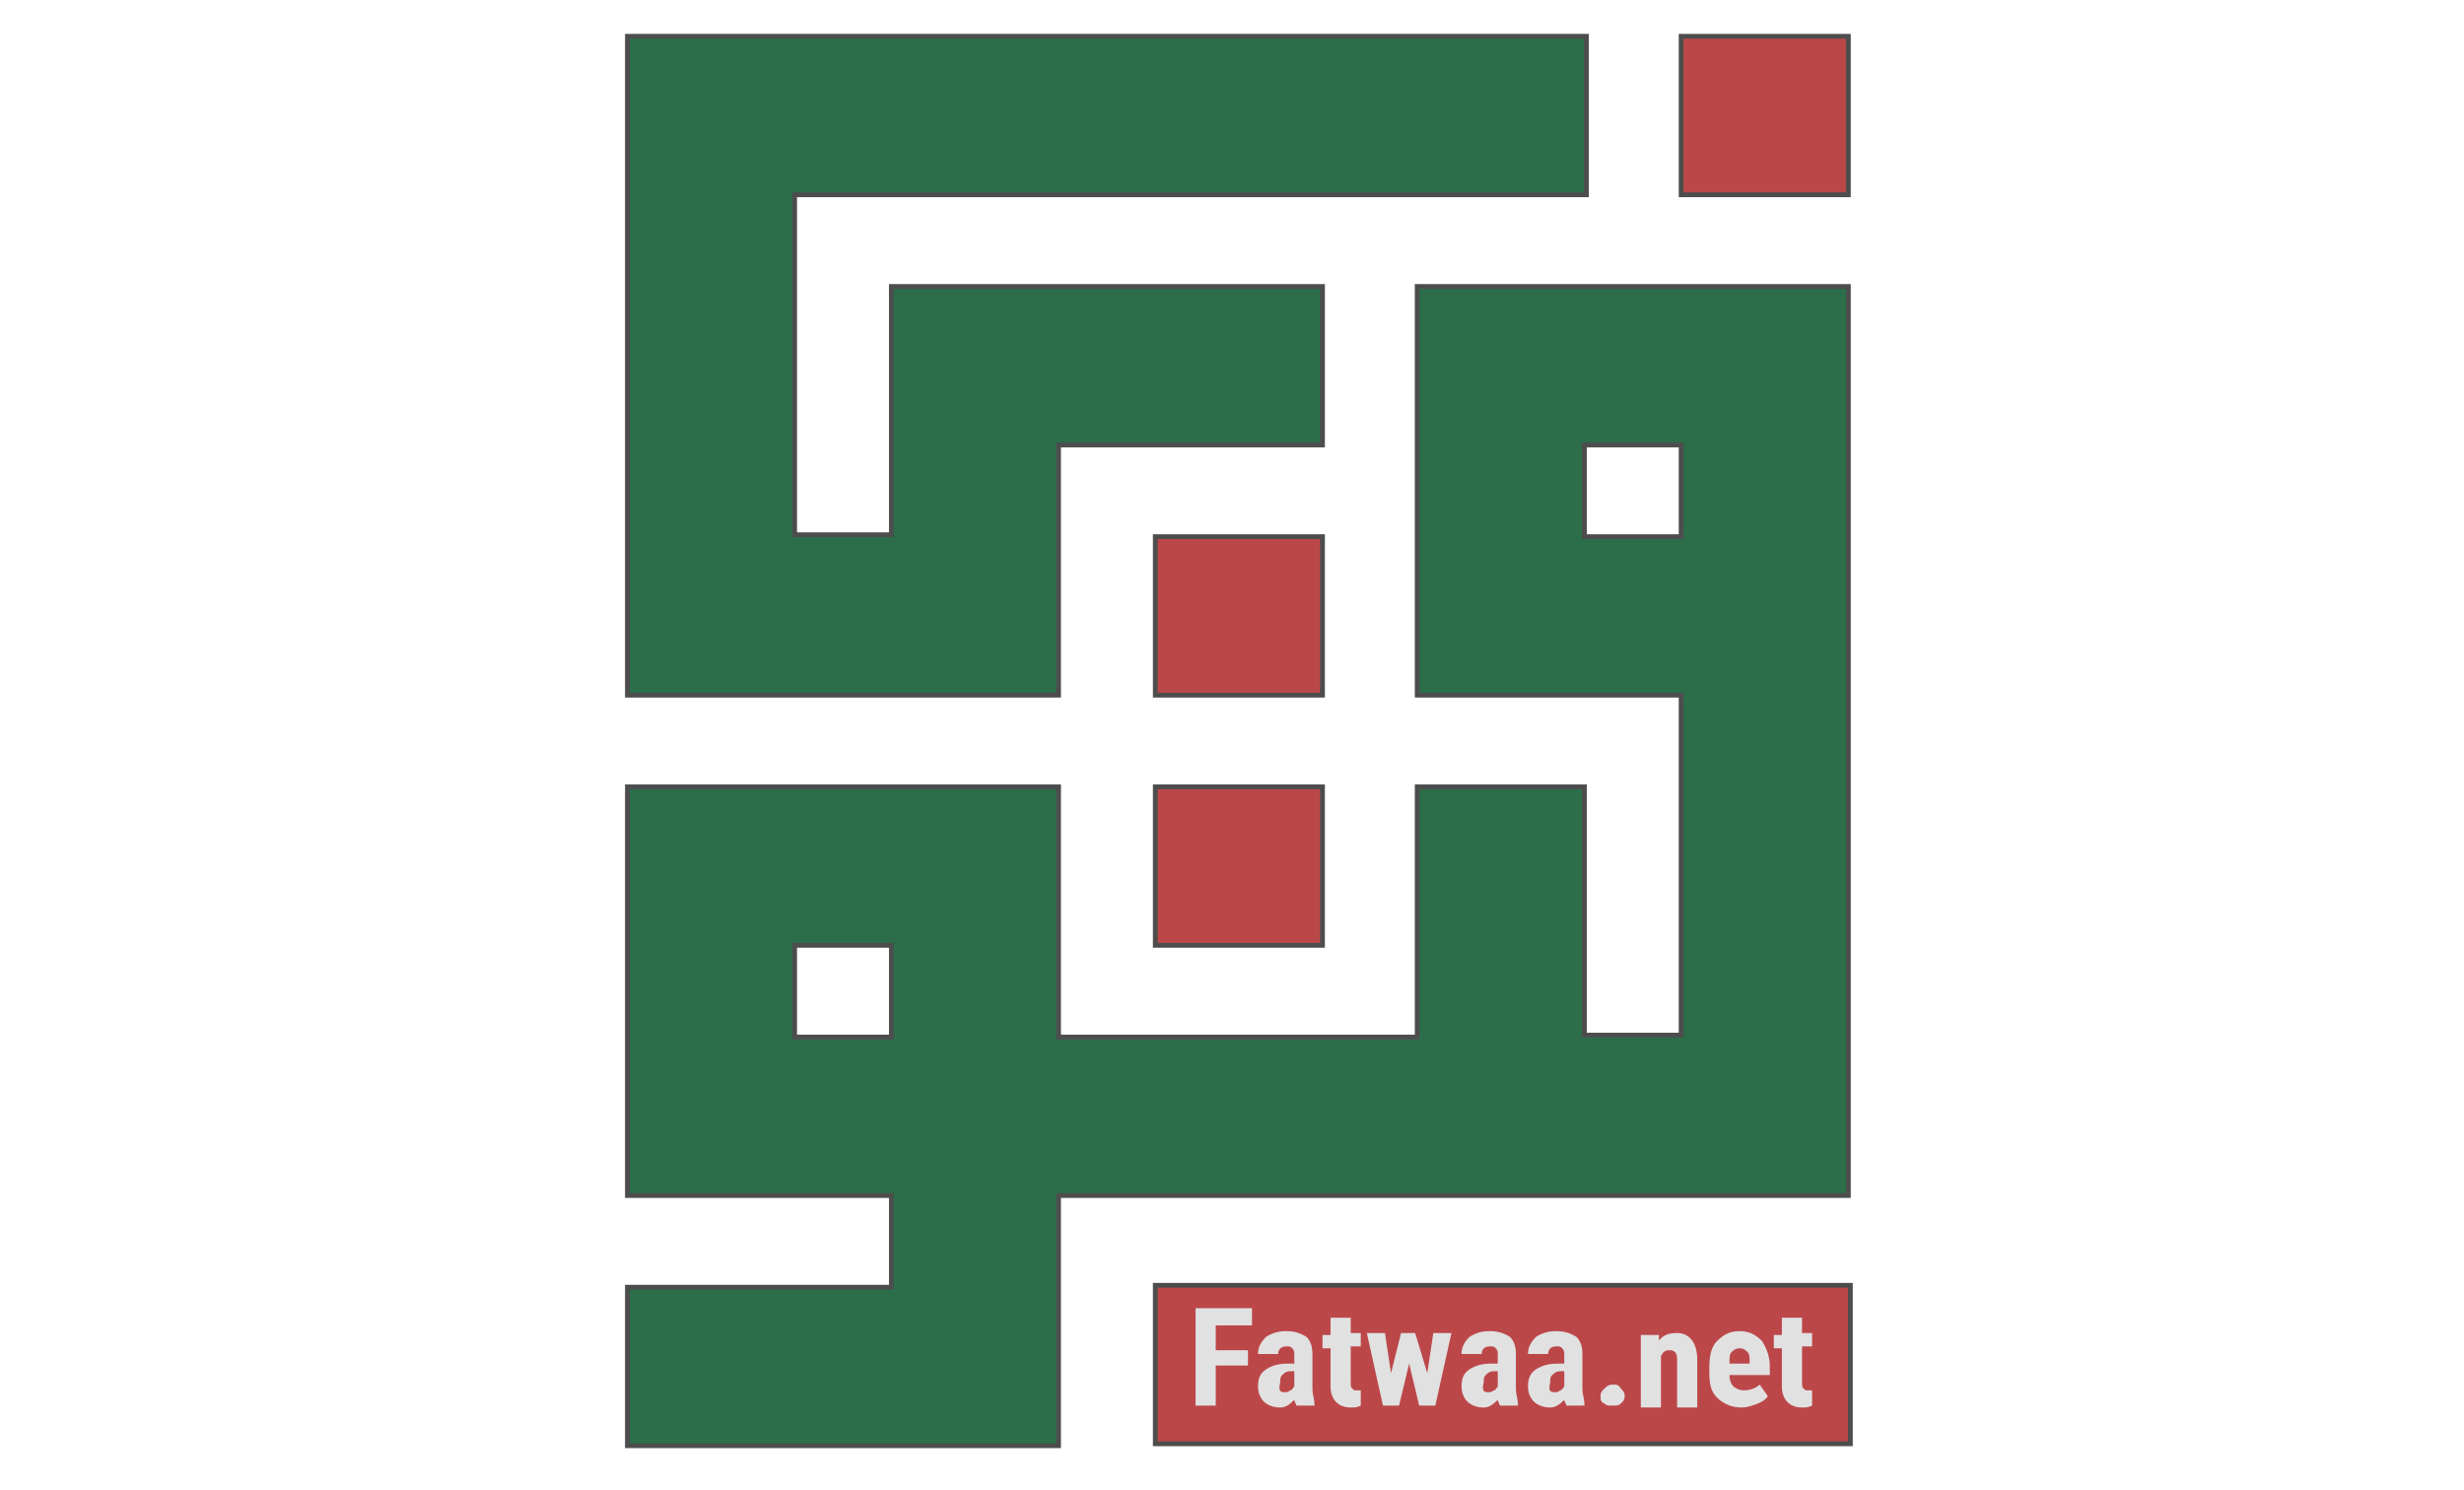 <svg width="129" height="78" viewBox="0 0 129 78" fill="none" xmlns="http://www.w3.org/2000/svg">
<path d="M83.056 1.9V10.2H41.603V28H46.666V15H69.238V23.3H55.42V36.4H32.848V1.9H83.056Z" fill="#2C6E49"/>
<path d="M83.056 1.9V10.2H41.603V28H46.666V15H69.238V23.3H55.42V36.4H32.848V1.9H83.056Z" stroke="#4D4D4D" stroke-width="0.25" stroke-miterlimit="10"/>
<path d="M74.196 15V36.4H88.014V54.2H82.951V41.2H74.196V54.3H55.42V41.2H32.848V62.6H46.666V67.4H32.848V75.7H55.42V62.6H96.769V15H74.196ZM41.603 49.5H46.666V54.3H41.603V49.5ZM88.014 28.1H82.951V23.3H88.014V28.1Z" fill="#2C6E49"/>
<path d="M74.196 15V36.4H88.014V54.2H82.951V41.2H74.196V54.3H55.42V41.2H32.848V62.6H46.666V67.4H32.848V75.7H55.42V62.6H96.769V15H74.196ZM41.603 49.5H46.666V54.3H41.603V49.5ZM88.014 28.1H82.951V23.3H88.014V28.1Z" stroke="#4D4D4D" stroke-width="0.25" stroke-miterlimit="10"/>
<path d="M96.769 1.9H88.014V10.2H96.769V1.9Z" fill="#BC4749"/>
<path d="M96.769 1.9H88.014V10.2H96.769V1.9Z" stroke="#4D4D4D" stroke-width="0.25" stroke-miterlimit="10"/>
<path d="M69.238 28.1H60.484V36.4H69.238V28.1Z" fill="#BC4749"/>
<path d="M69.238 28.1H60.484V36.4H69.238V28.1Z" stroke="#4D4D4D" stroke-width="0.25" stroke-miterlimit="10"/>
<path d="M69.238 41.2H60.484V49.5H69.238V41.2Z" fill="#BC4749"/>
<path d="M69.238 41.2H60.484V49.5H69.238V41.2Z" stroke="#4D4D4D" stroke-width="0.25" stroke-miterlimit="10"/>
<path d="M96.874 67.3H60.484V75.6H96.874V67.3Z" fill="#BC4749"/>
<path d="M96.874 67.3H60.484V75.6H96.874V67.3Z" stroke="#4D4D4D" stroke-width="0.25" stroke-miterlimit="10"/>
<path d="M65.336 71.5H63.648V73.6H62.593V68.5H65.547V69.4H63.648V70.7H65.336V71.5Z" fill="#E1E1E1"/>
<path d="M67.867 73.6C67.867 73.5 67.762 73.4 67.762 73.3C67.551 73.5 67.34 73.7 67.023 73.7C66.707 73.7 66.391 73.6 66.18 73.4C65.969 73.2 65.863 72.9 65.863 72.6C65.863 72.2 65.969 71.9 66.285 71.7C66.601 71.5 66.918 71.4 67.445 71.4H67.762V71C67.762 70.8 67.762 70.7 67.656 70.6C67.551 70.5 67.551 70.5 67.34 70.5C67.129 70.5 66.918 70.6 66.918 70.9H65.863C65.863 70.6 65.969 70.3 66.285 70C66.601 69.8 66.918 69.7 67.34 69.7C67.762 69.7 68.078 69.8 68.395 70C68.606 70.2 68.711 70.5 68.711 70.9V72.7C68.711 73 68.817 73.3 68.817 73.5V73.6H67.867ZM67.234 72.9C67.34 72.9 67.445 72.9 67.551 72.8C67.656 72.8 67.656 72.7 67.762 72.6V71.8H67.551C67.34 71.8 67.234 71.9 67.129 72C67.023 72.1 67.023 72.2 67.023 72.4C66.918 72.8 67.023 72.9 67.234 72.9Z" fill="#E1E1E1"/>
<path d="M70.715 68.9V69.8H71.242V70.5H70.715V72.4C70.715 72.5 70.715 72.7 70.82 72.7C70.82 72.8 70.926 72.8 71.031 72.8C71.137 72.8 71.242 72.8 71.242 72.8V73.6C71.031 73.7 70.926 73.7 70.715 73.7C70.082 73.7 69.66 73.3 69.66 72.6V70.6H69.238V69.9H69.66V69H70.715V68.9Z" fill="#E1E1E1"/>
<path d="M74.723 71.9L75.04 69.8H75.989L75.145 73.6H74.301L73.774 71.4L73.246 73.6H72.403L71.559 69.8H72.508L72.825 71.9L73.352 69.8H74.09L74.723 71.9Z" fill="#E1E1E1"/>
<path d="M78.52 73.6C78.52 73.5 78.415 73.4 78.415 73.3C78.204 73.5 77.993 73.7 77.677 73.7C77.36 73.7 77.044 73.6 76.833 73.4C76.622 73.2 76.516 72.9 76.516 72.6C76.516 72.2 76.622 71.9 76.938 71.7C77.255 71.5 77.571 71.4 78.099 71.4H78.415V71C78.415 70.8 78.415 70.7 78.31 70.6C78.204 70.5 78.204 70.5 77.993 70.5C77.782 70.5 77.571 70.6 77.571 70.9H76.516C76.516 70.6 76.622 70.3 76.938 70C77.255 69.8 77.571 69.7 77.993 69.7C78.415 69.7 78.731 69.8 79.048 70C79.259 70.2 79.364 70.5 79.364 70.9V72.7C79.364 73 79.47 73.3 79.47 73.5V73.6H78.52ZM77.888 72.9C77.993 72.9 78.099 72.9 78.204 72.8C78.309 72.8 78.31 72.7 78.415 72.6V71.8H78.204C77.993 71.8 77.888 71.9 77.782 72C77.677 72.1 77.677 72.2 77.677 72.4C77.571 72.8 77.677 72.9 77.888 72.9Z" fill="#E1E1E1"/>
<path d="M82.001 73.6C82.001 73.5 81.896 73.4 81.896 73.3C81.685 73.5 81.474 73.7 81.158 73.7C80.841 73.7 80.525 73.6 80.314 73.4C80.103 73.2 79.997 72.9 79.997 72.6C79.997 72.2 80.103 71.9 80.419 71.7C80.736 71.5 81.052 71.4 81.579 71.4H81.896V71C81.896 70.8 81.896 70.7 81.79 70.6C81.685 70.5 81.685 70.5 81.474 70.5C81.263 70.5 81.052 70.6 81.052 70.9H79.997C79.997 70.6 80.103 70.3 80.419 70C80.736 69.8 81.052 69.7 81.474 69.7C81.896 69.7 82.212 69.8 82.529 70C82.74 70.2 82.845 70.5 82.845 70.9V72.7C82.845 73 82.951 73.3 82.951 73.5V73.6H82.001ZM81.368 72.9C81.474 72.9 81.579 72.9 81.685 72.8C81.79 72.8 81.79 72.7 81.896 72.6V71.8H81.685C81.474 71.8 81.368 71.9 81.263 72C81.157 72.1 81.158 72.2 81.158 72.4C81.052 72.8 81.157 72.9 81.368 72.9Z" fill="#E1E1E1"/>
<path d="M83.794 73.1C83.794 72.9 83.9 72.8 84.005 72.7C84.111 72.6 84.216 72.5 84.427 72.5C84.638 72.5 84.744 72.5 84.849 72.7C84.955 72.8 85.06 72.9 85.06 73.1C85.06 73.3 84.955 73.4 84.849 73.5C84.744 73.6 84.638 73.6 84.427 73.6C84.216 73.6 84.111 73.6 84.005 73.5C83.794 73.4 83.794 73.3 83.794 73.1Z" fill="#E1E1E1"/>
<path d="M86.853 69.8V70.2C87.064 69.9 87.381 69.8 87.803 69.8C88.436 69.8 88.858 70.3 88.858 71.2V73.7H87.803V71.3C87.803 71.1 87.803 70.9 87.697 70.8C87.592 70.7 87.486 70.7 87.381 70.7C87.17 70.7 87.064 70.8 86.959 71V73.7H85.904V69.9H86.853V69.8Z" fill="#E1E1E1"/>
<path d="M91.178 73.7C90.651 73.7 90.229 73.5 89.912 73.2C89.596 72.9 89.49 72.5 89.49 71.9V71.6C89.49 71 89.596 70.5 89.912 70.2C90.229 69.9 90.545 69.7 91.073 69.7C91.6 69.7 91.916 69.9 92.233 70.2C92.444 70.5 92.655 71 92.655 71.5V72H90.545C90.545 72.3 90.651 72.5 90.756 72.6C90.862 72.7 91.073 72.8 91.284 72.8C91.6 72.8 91.916 72.7 92.127 72.5L92.549 73.1C92.444 73.3 92.233 73.4 92.022 73.5C91.706 73.6 91.495 73.7 91.178 73.7ZM90.545 71.4H91.6V71.3C91.6 71.1 91.6 70.9 91.495 70.8C91.389 70.7 91.284 70.6 91.073 70.6C90.862 70.6 90.756 70.7 90.651 70.8C90.545 70.9 90.545 71.1 90.545 71.4Z" fill="#E1E1E1"/>
<path d="M94.343 68.9V69.8H94.87V70.5H94.343V72.4C94.343 72.5 94.342 72.7 94.448 72.7C94.448 72.8 94.553 72.8 94.659 72.8C94.764 72.8 94.87 72.8 94.87 72.8V73.6C94.659 73.7 94.553 73.7 94.343 73.7C93.71 73.7 93.288 73.3 93.288 72.6V70.6H92.866V69.9H93.288V69H94.343V68.9Z" fill="#E1E1E1"/>
</svg>
